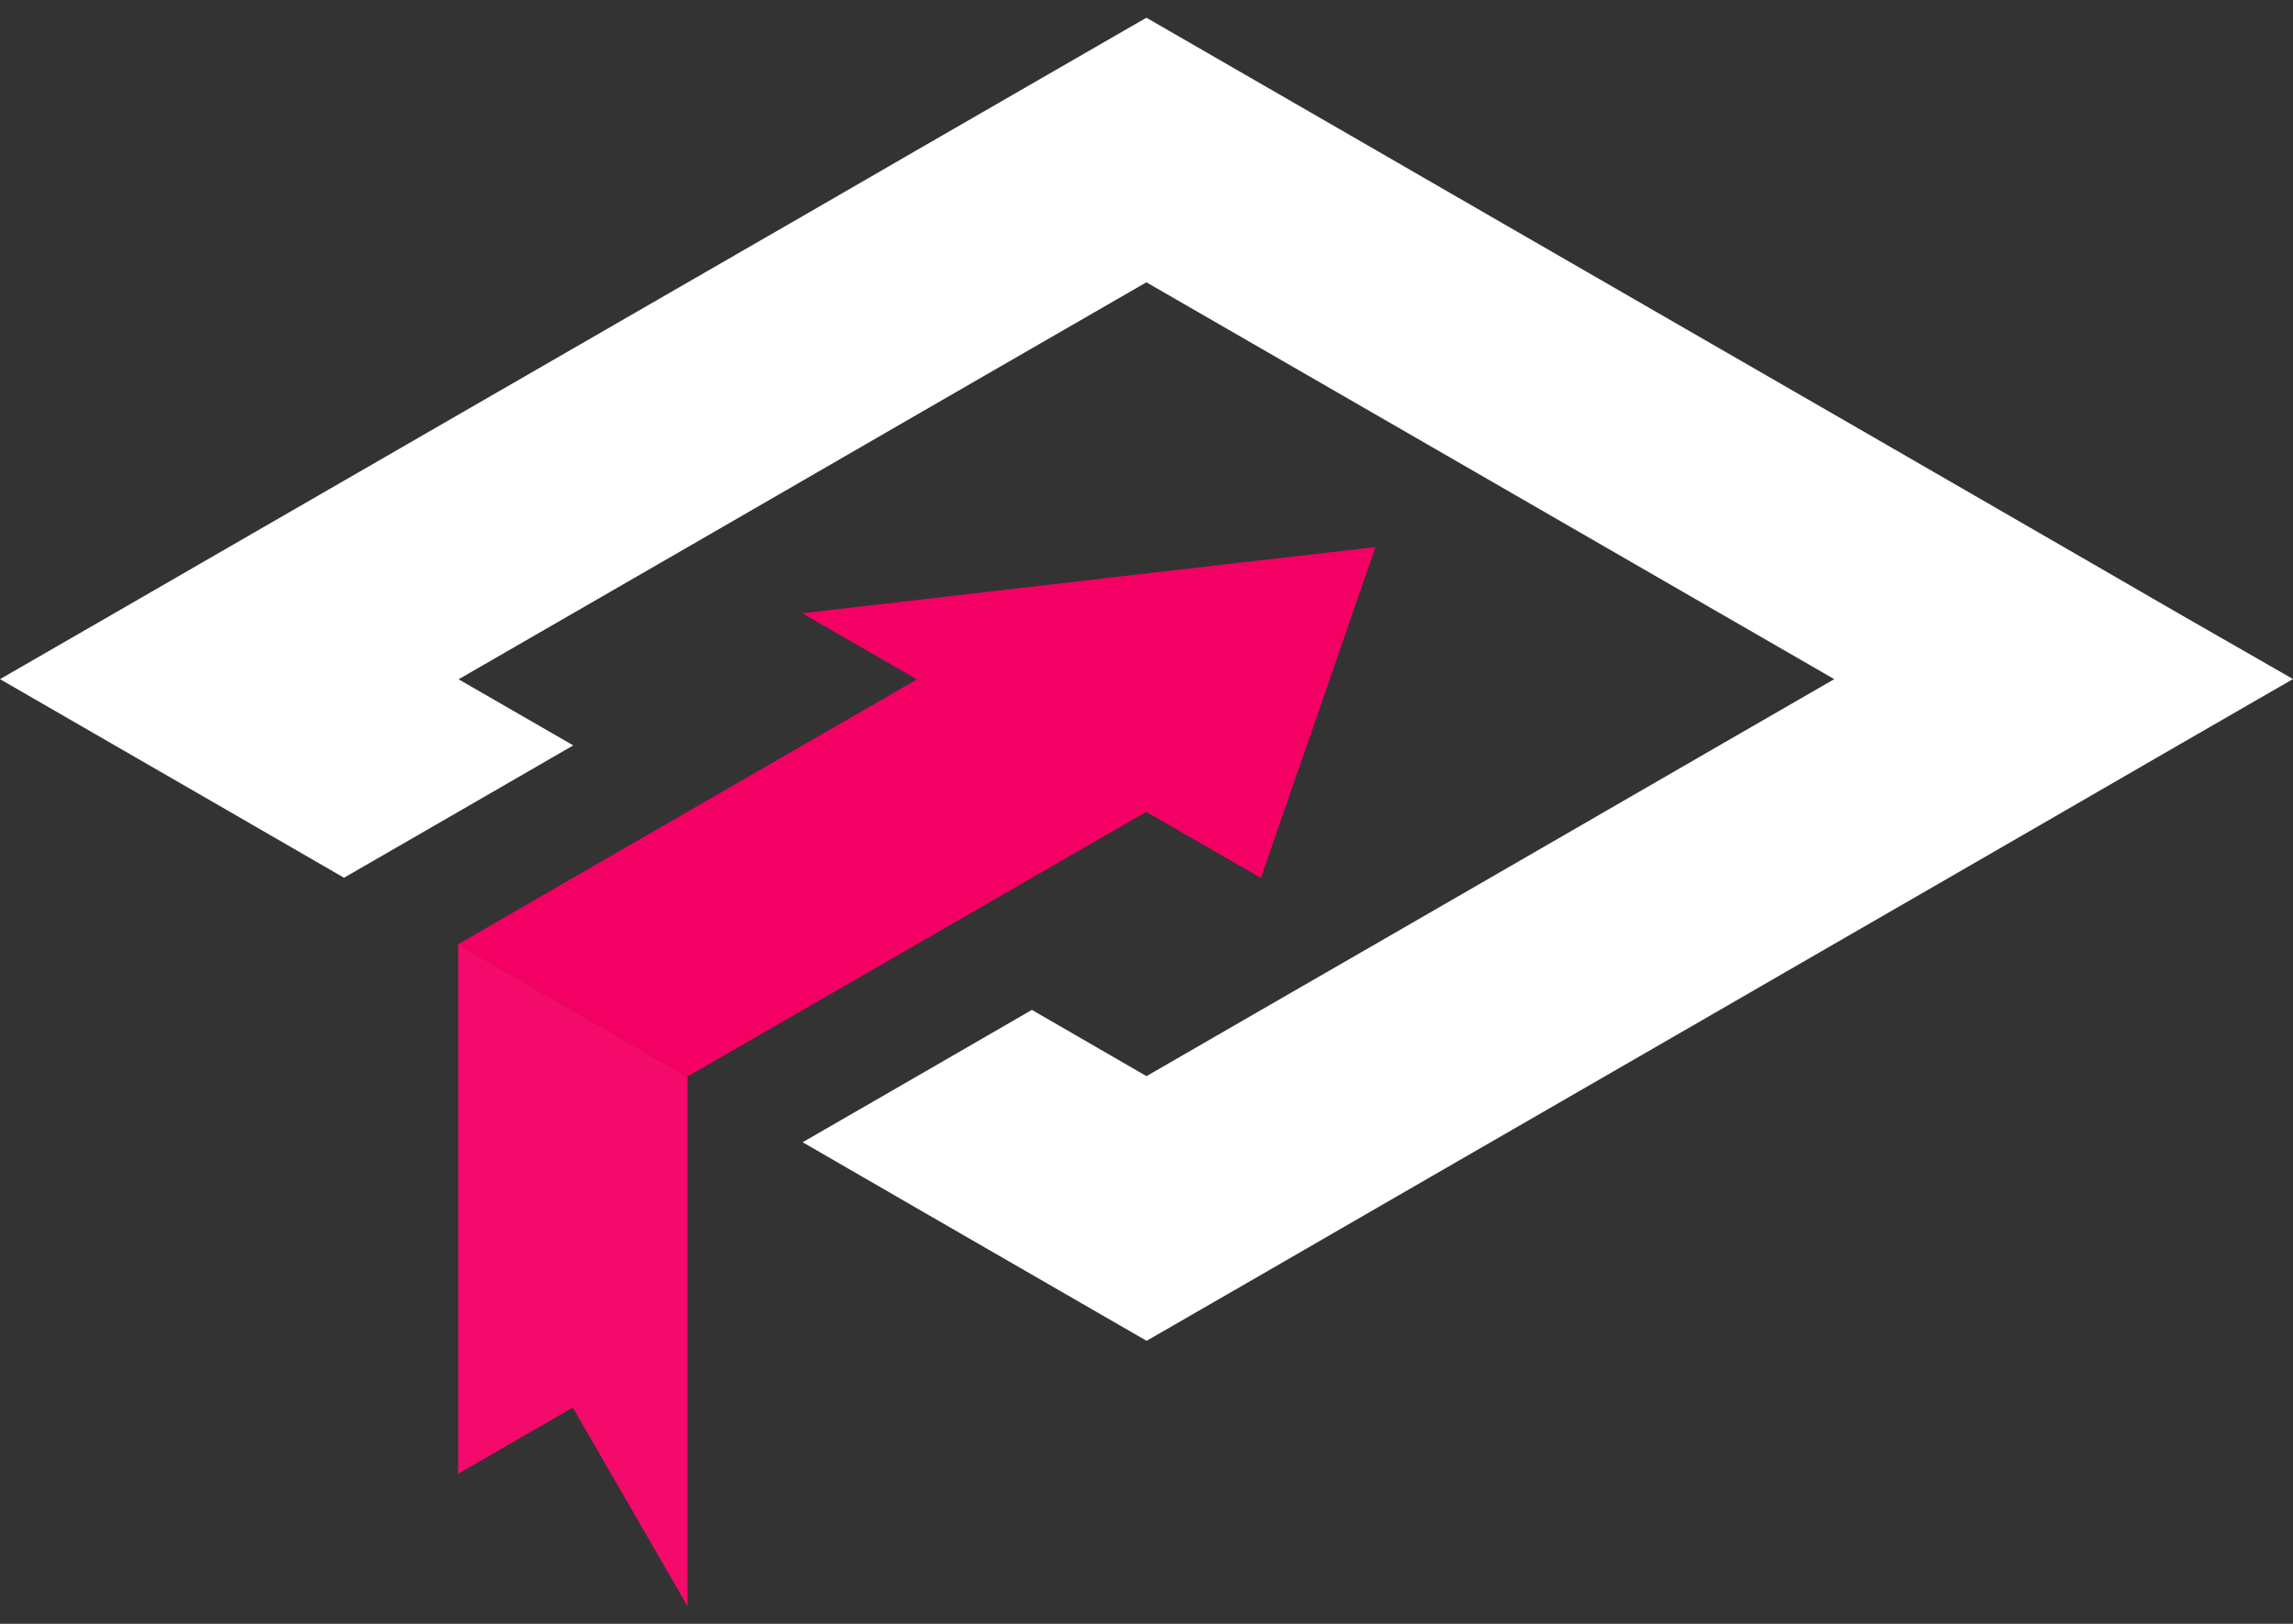 <svg width="48" height="34" viewBox="0 0 48 34" fill="none" xmlns="http://www.w3.org/2000/svg">
<rect x="0" y="0" width="48" height="34" fill="#333333" stroke="none"/>
<path d="M45.6 12.841L43.201 11.454L40.799 10.067L38.4 8.682L36 7.298L31.198 4.527L28.797 3.14L26.397 1.755L23.998 0.371L21.598 1.755L19.198 3.14L16.799 4.527L14.399 5.911L12 7.295L9.6 8.68L4.799 11.451L2.4 12.836L0 14.22L4.801 16.991L7.201 18.378L9.6 16.994L12 15.607L9.6 14.223L12 12.838L14.399 11.454L16.799 10.067L19.198 8.68L21.598 7.295L23.998 5.911L26.397 7.295L28.797 8.68L31.196 10.064L35.998 12.836L38.397 14.22L35.998 15.604L33.598 16.991L31.198 18.378L28.799 19.763L26.399 21.147L24 22.532L21.601 21.145L19.201 22.532L16.802 23.916L19.201 25.303L24.002 28.074L26.402 26.69L28.802 25.303L31.201 23.918L36.002 21.147L38.402 19.76L40.801 18.376L43.201 16.989L45.6 15.602L48 14.218L45.6 12.841Z" fill="white"/>
<path d="M14.392 22.541V33.629L13.191 31.55L11.99 29.471H11.992H11.99L9.591 30.858V19.77L11.99 21.154L14.392 22.541Z" fill="#F40064"/>
<g opacity="0.2">
<path opacity="0.2" d="M14.392 22.541V33.629L13.191 31.55L11.99 29.471H11.992H11.99L9.591 30.858V19.77L11.99 21.155L14.392 22.541Z" fill="white"/>
</g>
<path d="M28.794 11.454L27.994 13.763L27.596 14.917V14.92L27.194 16.072L26.395 18.383L23.995 16.999L21.593 18.383L19.194 19.77L16.792 21.154L14.392 22.541L11.99 21.154L9.591 19.77L11.99 18.383L14.392 16.996L16.792 15.612L19.194 14.225L16.792 12.841L19.194 12.562L20.793 12.378L21.593 12.285L22.791 12.146L23.995 12.006L24.795 11.916L26.395 11.73L28.794 11.454Z" fill="#F40064"/>
</svg>
